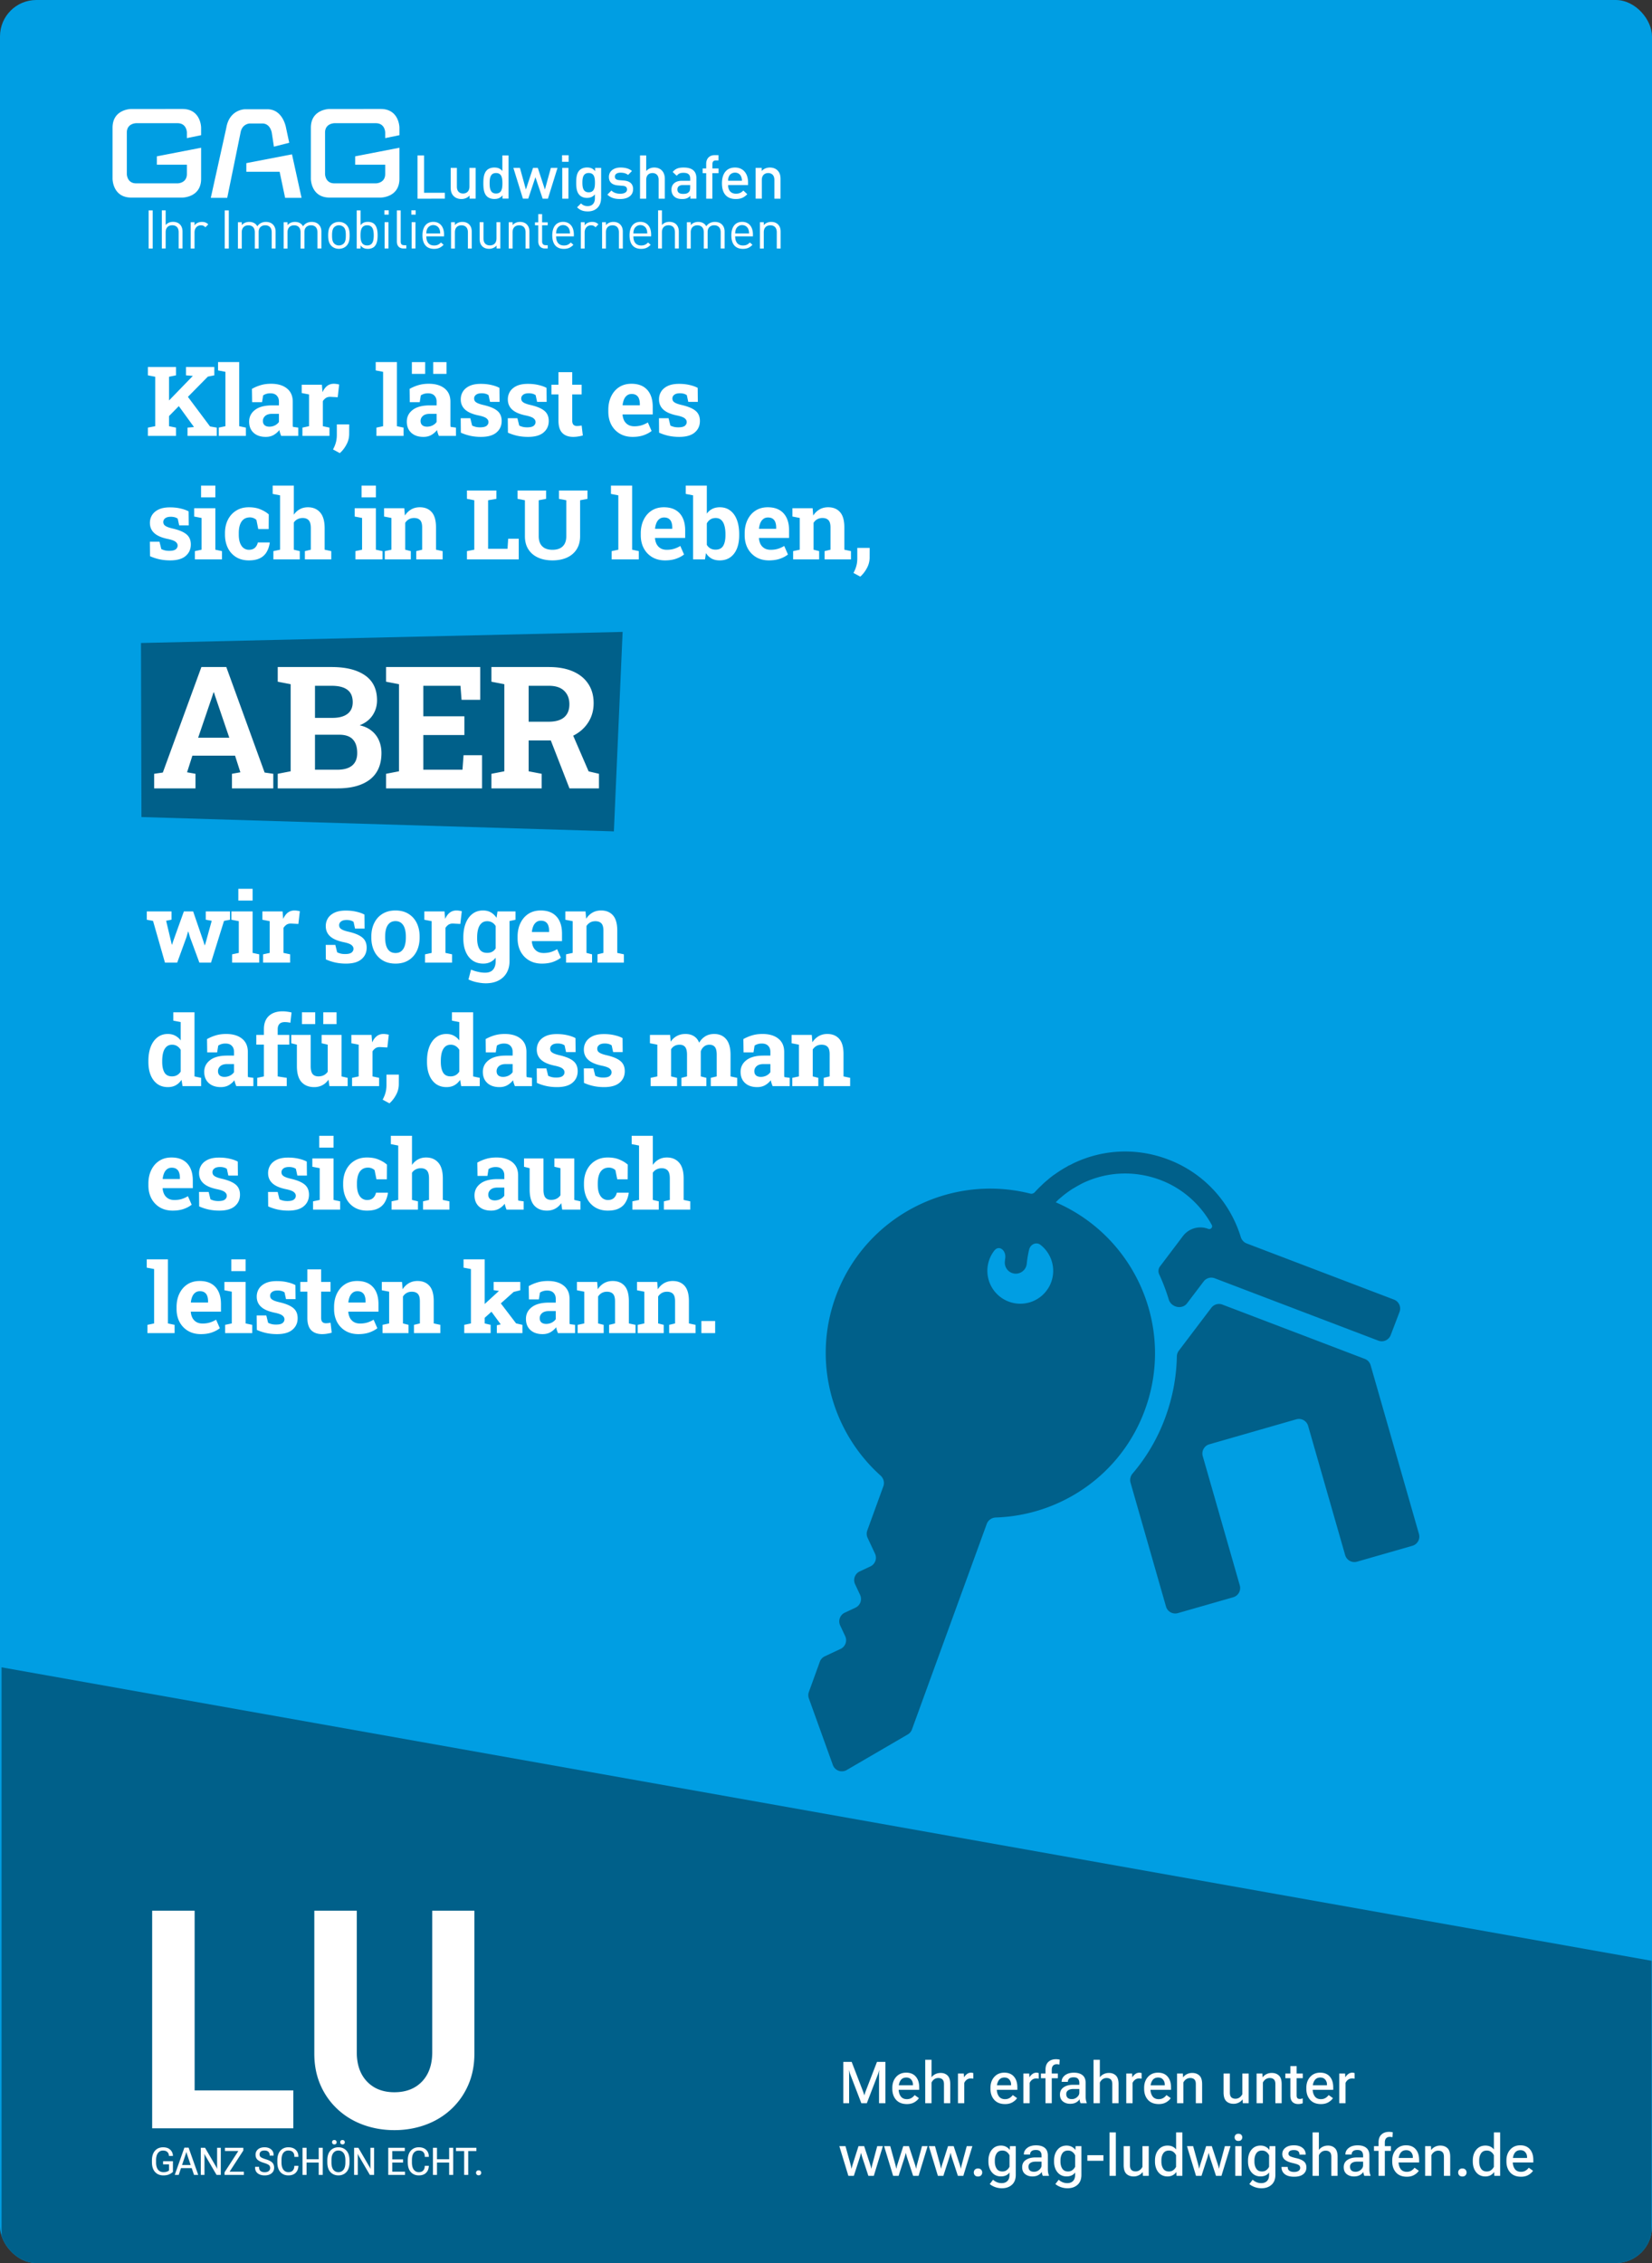 <svg xmlns="http://www.w3.org/2000/svg" width="455" height="623" fill="none" viewBox="0 0 455 623"><rect x="0" y="0" width="455" height="623" fill="#333333" stroke="none"/><g clip-path="url(#a)"><rect width="455" height="623" fill="#009EE3" rx="10"/><path fill="#00608A" fill-rule="evenodd" d="M454.891 539.789.427 459v253.026h454.464z" clip-rule="evenodd"/><path fill="#fff" d="M43.203 43.036v2.301h8.272v2.55c0 2.588-2.575 2.588-2.575 2.588H37.506c-2.575 0-2.575-2.587-2.575-2.587V36.506c0-2.588 2.575-2.588 2.575-2.588H48.9c2.575 0 2.575 2.588 2.575 2.588v1.517l3.918-.808v-2.053s0-5.162-5.162-5.162H36.162S31 30 31 35.162v14.069s0 5.162 5.162 5.162h14.069s5.162 0 5.162-5.162v-8.558m12.452 4.242v2.363h9.168l1.517 7.19h4.528L80.42 42.49l-12.589 2.426zm11.817-5.61-.87-4.068s-.797-5.162-5.163-5.162h-6.145s-4.316 0-5.162 5.162l-4.267 19.231h4.528l3.657-17.887c.41-2.563 2.575-2.588 2.575-2.588h3.458c2.227.025 2.588 2.588 2.588 2.588l.584 3.794 4.205-1.07zm18.161 3.731v2.301h8.272v2.55c0 2.588-2.587 2.588-2.587 2.588H92.113c-2.587 0-2.587-2.587-2.587-2.587V36.506c0-2.588 2.587-2.588 2.587-2.588h11.395c2.587 0 2.587 2.588 2.587 2.588v1.517l3.918-.808v-2.053s0-5.162-5.162-5.162H90.782s-5.162 0-5.162 5.162v14.069s0 5.162 5.162 5.162h14.069s5.162 0 5.162-5.162v-8.558m104.962 14.019V49.28c0-.958-.199-1.754-.845-2.389-.498-.485-1.219-.77-2.09-.77s-1.667.323-2.252.957v-.858h-1.667v8.47h1.705v-5.16c0-1.306.808-1.89 1.754-1.89.945 0 1.704.572 1.704 1.89v5.163h1.704zm-10.635-4.938h-3.806c.012-.523.049-.772.224-1.157.261-.635.883-1.07 1.691-1.07.809 0 1.406.435 1.667 1.07.162.385.212.634.236 1.157m1.68 1.194V50.2c0-2.4-1.319-4.08-3.595-4.08s-3.595 1.592-3.595 4.329c0 3.222 1.692 4.341 3.806 4.341 1.481 0 2.301-.447 3.172-1.318l-1.082-1.02c-.597.597-1.107.87-2.052.87-1.381 0-2.152-.92-2.152-2.375zm-8.123-3.272V46.37h-1.692v-1.219c0-.622.299-.983.933-.983h.746v-1.455h-1.069c-1.592 0-2.326 1.132-2.326 2.35v1.307h-.971v1.306h.971v7.016h1.704v-7.016zm-7.824 3.956c0 .597-.112 1.007-.373 1.256-.448.436-.933.485-1.58.485-1.07 0-1.555-.435-1.555-1.206 0-.772.522-1.22 1.517-1.22h1.991zm1.716 3.06v-5.66c0-1.916-1.169-2.91-3.495-2.91-1.406 0-2.239.285-3.035 1.218l1.119 1.058c.473-.598.921-.821 1.854-.821 1.318 0 1.853.522 1.853 1.592v.597h-2.239c-1.94 0-2.923 1.02-2.923 2.438 0 .721.236 1.368.672 1.816.522.522 1.219.771 2.276.771s1.642-.248 2.251-.87v.77zm-8.695 0V49.23c0-1.841-1.057-3.11-2.935-3.11-.834 0-1.605.324-2.19.958V42.8h-1.704v11.892h1.704v-5.2c0-1.269.772-1.853 1.717-1.853s1.704.572 1.704 1.853v5.2zm-8.732-2.6c0-1.505-.933-2.251-2.525-2.388l-1.331-.112c-.908-.087-1.169-.473-1.169-.97 0-.635.522-1.083 1.542-1.083.796 0 1.555.162 2.09.622l1.07-1.082c-.784-.684-1.879-.958-3.147-.958-1.767 0-3.197.933-3.197 2.588 0 1.48.92 2.201 2.5 2.338l1.356.112c.821.062 1.132.435 1.132 1.008 0 .808-.821 1.169-1.854 1.169-.833 0-1.754-.187-2.438-.883l-1.119 1.12c1.007.982 2.177 1.218 3.557 1.218 2.015 0 3.521-.92 3.521-2.686m-10.499-1.817c0 1.331-.187 2.65-1.717 2.65s-1.741-1.319-1.741-2.65.199-2.662 1.741-2.662 1.717 1.319 1.717 2.662m1.704 4.354v-8.421h-1.654v.895c-.635-.77-1.319-1.007-2.227-1.007-.846 0-1.567.273-2.04.734-.821.82-.945 2.002-.945 3.445s.137 2.625.945 3.446c.473.473 1.169.746 2.015.746s1.568-.236 2.19-.97v1.082c0 1.132-.548 2.152-1.991 2.152-.833 0-1.306-.248-1.841-.746l-1.082 1.082c.883.821 1.704 1.12 2.985 1.12 2.252 0 3.62-1.506 3.62-3.57m-8.981-8.41h-1.704v8.472h1.704zm.05-3.482h-1.804v1.803h1.804zm-3.073 3.483h-1.816l-1.642 5.958-1.953-5.958h-1.318l-1.966 5.958-1.641-5.958h-1.804l2.625 8.47h1.467l1.978-5.908 1.99 5.909h1.456l2.637-8.471zm-15.163 4.229c0 1.505-.224 2.824-1.754 2.824s-1.766-1.319-1.766-2.824.236-2.811 1.766-2.811 1.754 1.306 1.754 2.811m1.692 4.242V42.8h-1.704v4.279c-.622-.734-1.319-.958-2.227-.958-.846 0-1.592.286-2.052.747-.846.858-.958 2.288-.958 3.57 0 1.28.099 2.736.958 3.594.472.473 1.219.747 2.077.747.92 0 1.605-.237 2.239-1.008v.896h1.667zm-9.068 0V46.22h-1.704v5.162c0 1.306-.809 1.89-1.754 1.89-.946 0-1.705-.572-1.705-1.89V46.22h-1.704v5.41c0 .959.199 1.755.859 2.39.497.484 1.219.77 2.089.77.871 0 1.667-.323 2.252-.957v.845h1.667zm-8.471 0v-1.617h-5.735V42.8h-1.803v11.892zM215 68.412v-4.64c0-.846-.236-1.517-.746-2.015-.448-.435-1.082-.671-1.854-.671-.771 0-1.517.298-2.04.883v-.796h-1.057v7.252h1.057v-4.466c0-1.269.709-1.928 1.804-1.928s1.779.647 1.779 1.928v4.466H215zm-8.682-4.142h-3.832c.025-.585.063-.809.224-1.207a1.82 1.82 0 0 1 1.692-1.094c.759 0 1.418.423 1.692 1.094.161.398.186.622.224 1.207m1.057.796v-.485c0-2.152-1.107-3.508-2.973-3.508s-2.973 1.368-2.973 3.72c0 2.562 1.256 3.719 3.172 3.719 1.244 0 1.916-.386 2.65-1.12l-.722-.634c-.572.572-1.057.82-1.903.82-1.381 0-2.14-.92-2.14-2.512zm-7.799 3.346v-4.64q0-1.269-.784-2.015c-.448-.423-1.095-.671-1.878-.671-1.02 0-1.829.41-2.389 1.206-.448-.796-1.219-1.206-2.226-1.206-.809 0-1.53.298-2.053.883v-.796h-1.057v7.252h1.057v-4.466c0-1.269.722-1.928 1.816-1.928s1.779.647 1.779 1.928v4.466h1.057v-4.59c0-1.145.747-1.816 1.817-1.816s1.778.646 1.778 1.928v4.465zm-12.614 0V63.76c0-1.642-.97-2.687-2.612-2.687-.809 0-1.505.274-2.04.883v-4.042h-1.057v10.498h1.057v-4.478c0-1.256.721-1.915 1.816-1.915s1.766.646 1.766 1.915v4.478zm-8.682-4.142h-3.832c.025-.585.063-.809.224-1.207a1.82 1.82 0 0 1 1.692-1.094c.759 0 1.418.423 1.692 1.094.162.398.186.622.224 1.207m1.057.796v-.485c0-2.152-1.107-3.508-2.973-3.508s-2.973 1.368-2.973 3.72c0 2.562 1.256 3.719 3.172 3.719 1.232 0 1.916-.386 2.65-1.12l-.722-.634c-.572.572-1.057.82-1.903.82-1.381 0-2.14-.92-2.14-2.512zm-7.799 3.346v-4.64c0-.846-.237-1.517-.759-2.015-.435-.435-1.07-.671-1.854-.671-.783 0-1.517.298-2.04.883v-.796h-1.057v7.252h1.057v-4.466c0-1.269.709-1.928 1.804-1.928s1.779.647 1.779 1.928v4.466h1.057zm-6.73-6.655c-.51-.51-1.045-.671-1.741-.671-.846 0-1.642.373-2.04.97v-.883h-1.058v7.252h1.058V63.97c0-1.107.684-1.94 1.741-1.94.56 0 .858.137 1.256.535l.784-.796zm-7.812 2.513h-3.831c.025-.585.062-.809.224-1.207a1.82 1.82 0 0 1 1.692-1.094c.758 0 1.418.423 1.691 1.094.162.398.187.622.224 1.207m1.058.796v-.485c0-2.152-1.107-3.508-2.973-3.508s-2.973 1.368-2.973 3.72c0 2.562 1.256 3.719 3.172 3.719 1.244 0 1.915-.386 2.649-1.12l-.721-.634c-.572.572-1.058.82-1.903.82-1.381 0-2.14-.92-2.14-2.512zm-7.203 3.346v-.908h-.559c-.672 0-.983-.398-.983-1.057v-4.428h1.542v-.81h-1.542v-2.263h-1.057v2.264h-.908v.809h.908v4.453c0 1.07.622 1.94 1.853 1.94zm-5.037 0v-4.64c0-.846-.237-1.517-.747-2.015-.448-.435-1.07-.671-1.853-.671-.784 0-1.518.298-2.04.883v-.796h-1.058v7.252h1.058v-4.466c0-1.269.709-1.928 1.803-1.928 1.095 0 1.779.647 1.779 1.928v4.466h1.058zm-8.011 0V61.16h-1.058v4.466c0 1.269-.721 1.928-1.816 1.928-1.094 0-1.766-.647-1.766-1.928V61.16h-1.057v4.628c0 .845.223 1.53.733 2.027.448.448 1.095.684 1.879.684a2.73 2.73 0 0 0 2.052-.895v.808h1.045zm-7.874 0v-4.64c0-.846-.237-1.517-.747-2.015-.447-.435-1.069-.671-1.853-.671s-1.518.298-2.04.883v-.796h-1.057v7.252h1.057v-4.466c0-1.269.709-1.928 1.804-1.928 1.094 0 1.778.647 1.778 1.928v4.466h1.058zm-8.683-4.142h-3.831c.025-.585.062-.809.224-1.207a1.82 1.82 0 0 1 1.692-1.094c.758 0 1.418.423 1.691 1.094.162.398.187.622.224 1.207m1.058.796v-.485c0-2.152-1.108-3.508-2.973-3.508-1.866 0-2.973 1.368-2.973 3.72 0 2.562 1.256 3.719 3.172 3.719 1.231 0 1.915-.386 2.649-1.12l-.721-.634c-.573.572-1.058.82-1.904.82-1.38 0-2.139-.92-2.139-2.512zm-7.874-3.906h-1.058v7.252h1.058zm.062-3.259h-1.194v1.194h1.194zm-2.588 10.511v-.908h-.572c-.734 0-.97-.348-.97-1.057v-8.521h-1.057v8.558c0 1.107.572 1.928 1.841 1.928h.771zm-4.913-7.252h-1.057v7.252h1.057zm.075-3.259h-1.195v1.194h1.195zm-4.13 6.891c0 1.418-.237 2.774-1.816 2.774s-1.829-1.356-1.829-2.774.249-2.773 1.829-2.773c1.579 0 1.816 1.355 1.816 2.773m1.069 0c0-1.132-.149-2.338-.883-3.084-.385-.386-1.032-.635-1.766-.635-.796 0-1.455.174-2.052.933v-4.08h-1.058v10.499h1.058v-.871c.584.771 1.256.958 2.052.958.734 0 1.381-.25 1.766-.635.734-.734.883-1.94.883-3.085m-8.757 0c0 .809-.05 1.717-.572 2.24a1.87 1.87 0 0 1-1.33.534c-.523 0-.971-.186-1.307-.535-.535-.534-.585-1.43-.585-2.239s.063-1.704.585-2.239a1.83 1.83 0 0 1 1.306-.534c.51 0 .983.186 1.331.534.535.535.572 1.43.572 2.24m1.058 0c0-1.12-.15-2.14-.883-2.886-.498-.497-1.195-.82-2.078-.82s-1.58.323-2.077.82c-.734.747-.883 1.767-.883 2.886s.149 2.14.883 2.886c.497.498 1.194.821 2.077.821s1.58-.323 2.078-.82c.733-.747.883-1.767.883-2.887m-7.787 3.62v-4.64q0-1.269-.784-2.015c-.435-.423-1.095-.671-1.878-.671-1.02 0-1.829.41-2.388 1.206-.448-.796-1.22-1.206-2.227-1.206-.809 0-1.53.298-2.053.883v-.796h-1.057v7.252h1.057V63.96c0-1.269.722-1.928 1.817-1.928s1.778.647 1.778 1.928v4.466h1.058v-4.59c0-1.145.746-1.816 1.816-1.816s1.778.646 1.778 1.928v4.465zm-12.614 0v-4.64q0-1.269-.783-2.015c-.448-.423-1.095-.671-1.866-.671-1.02 0-1.829.41-2.388 1.206-.436-.796-1.22-1.206-2.227-1.206-.809 0-1.53.298-2.053.883v-.796h-1.057v7.252h1.057V63.96c0-1.269.722-1.928 1.817-1.928s1.778.647 1.778 1.928v4.466h1.058v-4.59c0-1.145.746-1.816 1.816-1.816s1.779.646 1.779 1.928v4.465zM63.02 57.926H61.9v10.499h1.12zm-5.673 3.831c-.522-.51-1.045-.671-1.741-.671-.846 0-1.642.373-2.028.97v-.883H52.52v7.252h1.057V63.97c0-1.107.672-1.94 1.742-1.94.56 0 .858.137 1.256.535l.784-.796zm-7.078 6.655V63.76c0-1.642-.97-2.687-2.612-2.687-.808 0-1.505.274-2.027.883v-4.042h-1.06v10.498h1.058v-4.478c0-1.256.721-1.915 1.816-1.915 1.094 0 1.766.646 1.766 1.915v4.478zm-8.21-10.486H40.94v10.499h1.12zm3.698 57.424-1.967-2.253 9.287-9.574.026-.039-1.875-.156v-2.293h7.802v2.293l-1.785.351zM40.73 120v-2.279l2.02-.391v-13.612l-2.02-.39v-2.293h7.75v2.293l-1.927.39v13.612l1.927.391V120zm10.916 0v-2.279l1.771-.157h.013l-4.82-6.643 2.514-2.513 6.722 8.987 1.862.326V120zm8.604 0v-2.279l1.837-.391v-14.966l-2.032-.391v-2.292h5.835v17.649l1.837.391V120zm12.942.274q-2.097 0-3.334-1.121-1.238-1.133-1.238-3.074 0-1.992 1.615-3.23 1.615-1.25 4.729-1.25h1.862v-1.042q0-1.017-.599-1.641-.585-.639-1.771-.639-.613 0-1.108.157a3 3 0 0 0-.872.416l-.3 1.863H69.44l-.052-3.66a11.8 11.8 0 0 1 2.396-1.016q1.29-.391 2.88-.391 2.76 0 4.362 1.29 1.603 1.276 1.603 3.66v6.382q.012.275.052.534l1.472.209V120h-4.716a19 19 0 0 1-.286-.782 5 5 0 0 1-.209-.833 5.4 5.4 0 0 1-1.602 1.381q-.912.507-2.149.508m1.016-2.814q.795 0 1.511-.352.717-.365 1.107-.95v-2.228H74.95q-1.251 0-1.902.573-.638.574-.638 1.381 0 .755.469 1.172.481.404 1.328.404m9.087 2.54v-2.279l1.823-.391v-8.74l-2.019-.391v-2.292h5.562l.143 1.745.026.313q.522-1.146 1.29-1.733.768-.585 1.837-.586.338 0 .742.065.404.052.716.144l-.403 3.503-1.89-.104q-.806-.04-1.315.274-.495.313-.885.898v6.904l1.823.391V120zm10.298 4.741-1.876-1.016q.509-.912.782-1.888.273-.965.273-2.163v-2.839h3.413l-.013 2.657a6 6 0 0 1-.756 2.905q-.743 1.393-1.823 2.344M103.676 120v-2.279l1.837-.391v-14.966l-2.032-.391v-2.292h5.835v17.649l1.837.391V120zm12.942.274q-2.097 0-3.334-1.121-1.238-1.133-1.238-3.074 0-1.992 1.615-3.23 1.615-1.25 4.729-1.25h1.862v-1.042q0-1.017-.599-1.641-.586-.639-1.771-.639-.613 0-1.108.157a3 3 0 0 0-.872.416l-.3 1.863h-2.735l-.052-3.66a11.8 11.8 0 0 1 2.396-1.016q1.29-.391 2.879-.391 2.761 0 4.363 1.29 1.603 1.276 1.603 3.66v6.382q.013.275.052.534l1.472.209V120h-4.716a19 19 0 0 1-.286-.782 5 5 0 0 1-.209-.833 5.4 5.4 0 0 1-1.602 1.381q-.912.507-2.149.508m1.016-2.814q.794 0 1.511-.352.717-.365 1.107-.95v-2.228h-1.875q-1.251 0-1.902.573-.638.574-.638 1.381 0 .755.469 1.172.482.404 1.328.404m1.68-14.536v-3.243h3.66v3.243zm-5.874 0v-3.243h3.66v3.243zm19.038 17.35q-1.576 0-2.944-.3a13.5 13.5 0 0 1-2.605-.86l-.039-3.985h2.644l.508 2.032q.443.22.964.351.534.13 1.211.13 1.276 0 1.798-.416.52-.418.521-1.042 0-.587-.56-1.029-.548-.456-2.202-.795-2.5-.521-3.686-1.615t-1.185-2.8q0-1.173.586-2.137.6-.963 1.811-1.55 1.224-.586 3.126-.586 1.588 0 2.904.313 1.33.3 2.228.794l.039 3.856h-2.631l-.404-1.85a2.5 2.5 0 0 0-.834-.39 4 4 0 0 0-1.068-.131q-1.002 0-1.537.404t-.534 1.042q0 .365.183.677.195.313.755.587t1.628.521q2.619.599 3.817 1.602 1.198.99 1.198 2.787 0 1.967-1.433 3.178-1.42 1.212-4.259 1.212m12.968 0q-1.576 0-2.944-.3a13.5 13.5 0 0 1-2.605-.86l-.039-3.985h2.644l.508 2.032q.443.22.964.351.534.13 1.211.13 1.277 0 1.798-.416.52-.418.521-1.042 0-.587-.56-1.029-.548-.456-2.201-.795-2.501-.521-3.687-1.615t-1.185-2.8q0-1.173.586-2.137.6-.963 1.811-1.55 1.224-.586 3.126-.586 1.589 0 2.904.313 1.33.3 2.228.794l.039 3.856h-2.631l-.404-1.85a2.5 2.5 0 0 0-.834-.39 4 4 0 0 0-1.068-.131q-1.003 0-1.537.404t-.534 1.042q0 .365.183.677.195.313.755.587t1.628.521q2.619.599 3.817 1.602 1.198.99 1.198 2.787 0 1.967-1.433 3.178-1.42 1.212-4.259 1.212m12.46 0q-1.967 0-3.035-1.082-1.055-1.08-1.055-3.425v-7.19h-1.941v-2.67h1.941v-3.452h3.79v3.452h2.592v2.67h-2.592v7.177q0 .82.339 1.172.352.352.951.352.312 0 .677-.039.365-.052.625-.105l.326 2.749a10 10 0 0 1-1.276.273 8 8 0 0 1-1.342.118m16.337 0q-2.02 0-3.53-.886a6.2 6.2 0 0 1-2.345-2.462q-.82-1.563-.82-3.569v-.521q0-2.097.781-3.712.782-1.627 2.201-2.553 1.434-.925 3.374-.925 1.915 0 3.217.756 1.303.755 1.98 2.175t.677 3.439v2.071h-8.284l-.026.078q.078.924.456 1.654.391.716 1.094 1.133.703.404 1.707.404a7 7 0 0 0 1.94-.261 7.7 7.7 0 0 0 1.772-.794l1.029 2.344q-.873.704-2.202 1.173-1.315.456-3.021.456m-2.723-8.701h4.702v-.339q0-.86-.234-1.472a1.87 1.87 0 0 0-.729-.964q-.495-.338-1.29-.338-.756 0-1.276.403-.522.391-.821 1.082-.286.69-.391 1.563zm15.56 8.701q-1.576 0-2.943-.3-1.355-.3-2.605-.86l-.039-3.985h2.644l.508 2.032q.442.22.964.351.533.13 1.211.13 1.276 0 1.797-.416.522-.418.521-1.042 0-.587-.56-1.029-.546-.456-2.201-.795-2.5-.521-3.686-1.615t-1.185-2.8q0-1.173.586-2.137.599-.963 1.81-1.55 1.226-.586 3.126-.586 1.59 0 2.905.313 1.329.3 2.227.794l.039 3.856h-2.631l-.404-1.85a2.5 2.5 0 0 0-.833-.39 4 4 0 0 0-1.068-.131q-1.003 0-1.537.404t-.534 1.042q0 .365.182.677.195.313.756.587t1.628.521q2.617.599 3.816 1.602 1.198.99 1.198 2.787 0 1.967-1.432 3.178-1.42 1.212-4.26 1.212m-140.216 34q-1.576 0-2.943-.3-1.356-.3-2.605-.86l-.04-3.985h2.645l.508 2.032q.442.22.963.351.534.13 1.212.13 1.276 0 1.797-.416.521-.417.521-1.042 0-.587-.56-1.029-.546-.456-2.201-.795-2.5-.521-3.686-1.615t-1.186-2.8q0-1.173.587-2.137.6-.963 1.81-1.55 1.224-.586 3.126-.586 1.59 0 2.905.313 1.329.3 2.227.794l.04 3.856h-2.632l-.404-1.85a2.5 2.5 0 0 0-.833-.39 4 4 0 0 0-1.068-.131q-1.003 0-1.537.404t-.534 1.042q0 .365.182.677.195.313.755.587.561.273 1.629.521 2.617.599 3.816 1.602 1.198.99 1.198 2.787 0 1.967-1.432 3.178-1.42 1.212-4.26 1.212m6.807-.274v-2.279l1.837-.391v-8.74l-2.032-.391v-2.292h5.835v11.423l1.824.391V154zm1.707-17.076v-3.243h3.933v3.243zm13.163 17.35q-2.032 0-3.517-.912a6.06 6.06 0 0 1-2.266-2.514q-.794-1.616-.794-3.686v-.391q0-2.084.807-3.686t2.28-2.514q1.471-.925 3.464-.925 1.902 0 3.27.599 1.38.587 2.24 1.368l-.026 4.038h-2.866l-.508-2.514a2.4 2.4 0 0 0-.794-.508 2.6 2.6 0 0 0-.977-.195q-1.042 0-1.733.521-.677.52-1.015 1.484-.34.964-.34 2.332v.391q0 1.446.379 2.383.377.925 1.002 1.368.64.443 1.42.443 1.003 0 1.602-.521.613-.534.847-1.498h3.243l.04.078q-.222 1.499-.886 2.592a4.3 4.3 0 0 1-1.85 1.68q-1.185.587-3.022.587m6.755-.274v-2.279l1.837-.391v-14.966l-2.032-.391v-2.292h5.822v8.023a4.7 4.7 0 0 1 1.641-1.511q.99-.547 2.24-.547 2.124 0 3.361 1.42 1.25 1.407 1.25 4.363v5.901l1.824.391V154h-7.268v-2.279l1.641-.391v-5.927q0-1.523-.573-2.162-.573-.638-1.68-.638-.768 0-1.407.326-.626.312-1.029.924v7.477l1.641.391V154zm22.589 0v-2.279l1.837-.391v-8.74l-2.032-.391v-2.292h5.835v11.423l1.823.391V154zm1.706-17.076v-3.243h3.934v3.243zM105.982 154v-2.279l1.823-.391v-8.74l-2.019-.391v-2.292h5.562l.169 2.019q.704-1.081 1.733-1.681 1.042-.599 2.37-.599 2.097 0 3.283 1.342 1.185 1.341 1.185 4.207v6.135l1.823.391V154h-7.268v-2.279l1.629-.391v-6.122q0-1.42-.561-2.006-.56-.599-1.667-.599-.82 0-1.433.352a2.84 2.84 0 0 0-1.003.977v7.398l1.537.391V154zm22.627 0v-2.279l2.019-.391v-13.612l-2.019-.39v-2.293h8.115v2.293l-2.292.39v13.364h5.353l.182-2.774h2.905V154zm23.545.274q-2.254 0-3.973-.782-1.706-.781-2.657-2.266t-.951-3.608v-9.9l-2.019-.39v-2.293h7.855v2.293l-2.032.39v9.9q0 1.25.455 2.084.457.833 1.303 1.25.846.404 2.019.404 1.198 0 2.045-.404a2.9 2.9 0 0 0 1.315-1.25q.456-.834.456-2.084v-9.9l-2.019-.39v-2.293h7.855v2.293l-2.032.39v9.9q0 2.123-.964 3.621-.951 1.485-2.67 2.266-1.707.769-3.986.769m16.31-.274v-2.279l1.837-.391v-14.966l-2.032-.391v-2.292h5.835v17.649l1.837.391V154zm14.714.274q-2.02 0-3.53-.886a6.2 6.2 0 0 1-2.344-2.462q-.821-1.563-.821-3.569v-.521q0-2.097.781-3.712.781-1.628 2.202-2.553 1.432-.925 3.373-.925 1.915 0 3.217.756 1.304.755 1.98 2.175.678 1.42.678 3.439v2.071h-8.284l-.026.078q.078.925.455 1.654.391.716 1.095 1.133.702.404 1.706.404 1.041 0 1.941-.261a7.7 7.7 0 0 0 1.771-.794l1.029 2.344q-.873.704-2.201 1.173-1.316.456-3.022.456m-2.722-8.701h4.702v-.339q0-.86-.235-1.472a1.86 1.86 0 0 0-.729-.964q-.495-.338-1.29-.338-.755 0-1.276.403-.52.391-.821 1.082-.287.69-.39 1.563zm17.761 8.701q-1.302 0-2.227-.508-.926-.522-1.55-1.498l-.274 1.732h-3.282v-17.636l-2.019-.391v-2.292h5.809v7.724a4.2 4.2 0 0 1 1.498-1.303q.899-.456 2.084-.456 1.706 0 2.892.925 1.198.912 1.823 2.579t.625 3.921v.273q0 2.097-.625 3.66-.625 1.55-1.823 2.41t-2.931.86m-1.146-2.957q1.458 0 2.097-1.029.638-1.042.638-2.944v-.273q0-1.381-.286-2.371-.274-1.003-.873-1.55-.586-.547-1.537-.547-.86 0-1.472.404a2.8 2.8 0 0 0-.964 1.094v5.887q.392.651.99.99.612.339 1.407.339m14.726 2.957q-2.018 0-3.53-.886a6.2 6.2 0 0 1-2.344-2.462q-.82-1.563-.821-3.569v-.521q0-2.097.782-3.712.782-1.628 2.201-2.553 1.433-.925 3.374-.925 1.914 0 3.217.756 1.302.755 1.98 2.175t.677 3.439v2.071h-8.284l-.026.078q.078.925.456 1.654.39.716 1.094 1.133.704.404 1.706.404 1.043 0 1.941-.261a7.7 7.7 0 0 0 1.771-.794l1.029 2.344q-.872.704-2.201 1.173-1.315.456-3.022.456m-2.722-8.701h4.702v-.339q0-.86-.234-1.472a1.87 1.87 0 0 0-.73-.964q-.495-.338-1.289-.338-.755 0-1.277.403-.521.391-.82 1.082-.287.69-.391 1.563zm9.373 8.427v-2.279l1.824-.391v-8.74l-2.019-.391v-2.292h5.561l.17 2.019q.703-1.081 1.732-1.681 1.042-.599 2.371-.599 2.097 0 3.282 1.342 1.185 1.341 1.185 4.207v6.135l1.824.391V154h-7.268v-2.279l1.628-.391v-6.122q0-1.42-.56-2.006-.56-.599-1.667-.599-.82 0-1.433.352-.6.338-1.003.977v7.398l1.537.391V154zm18.491 4.741-1.876-1.016a8.7 8.7 0 0 0 .782-1.888q.273-.964.273-2.163v-2.839h3.413l-.013 2.657a6 6 0 0 1-.756 2.905q-.742 1.393-1.823 2.344M45.432 265l-3.283-11.488-1.72-.313v-2.292h6.813v2.279l-1.485.287 1.303 5.483.26 1.081h.078l.352-1.081 2.892-8.049h2.553l2.8 8.153.365 1.147h.078l.338-1.147 1.537-5.574-1.64-.3v-2.279h6.668v2.292l-1.641.313L58.118 265h-3.204l-2.58-6.982-.455-1.55h-.078l-.456 1.564-2.54 6.968zm18.503 0v-2.279l1.837-.391v-8.74l-2.032-.391v-2.292h5.835v11.423l1.824.391V265zm1.707-17.076v-3.243h3.933v3.243zM72.462 265v-2.279l1.823-.391v-8.74l-2.019-.391v-2.292h5.562l.144 1.745.026.313q.52-1.146 1.289-1.733.768-.585 1.837-.586.338 0 .742.065.404.053.716.144l-.403 3.503-1.889-.104q-.807-.04-1.316.274-.495.312-.885.898v6.904l1.823.391V265zm22.836.274q-1.575 0-2.944-.3a13.5 13.5 0 0 1-2.605-.86l-.039-3.985h2.644l.508 2.032q.444.22.964.351.534.13 1.212.13 1.276 0 1.797-.416.52-.418.52-1.042 0-.587-.56-1.029-.546-.456-2.2-.795-2.502-.521-3.686-1.615t-1.186-2.8q0-1.173.586-2.137.6-.963 1.81-1.55 1.226-.586 3.127-.586 1.59 0 2.904.313 1.33.3 2.228.794l.039 3.856h-2.631l-.404-1.85a2.5 2.5 0 0 0-.834-.39 4 4 0 0 0-1.068-.131q-1.002 0-1.537.404t-.534 1.042q0 .365.183.677.195.313.755.587t1.628.521q2.619.599 3.817 1.602 1.198.99 1.198 2.787 0 1.967-1.433 3.178-1.42 1.212-4.259 1.212m13.645 0q-2.083 0-3.582-.912a6 6 0 0 1-2.292-2.527q-.795-1.629-.795-3.738v-.274q0-2.097.795-3.712.794-1.629 2.279-2.54 1.499-.925 3.569-.925 2.097 0 3.582.925 1.485.912 2.28 2.527t.794 3.725v.274q0 2.109-.794 3.738-.795 1.615-2.28 2.527t-3.556.912m0-2.918q.99 0 1.615-.534.626-.534.925-1.485.3-.964.3-2.24v-.274q0-1.25-.3-2.201-.299-.964-.938-1.498-.624-.547-1.628-.547-.976 0-1.615.547-.638.534-.938 1.498-.286.95-.286 2.201v.274q0 1.276.286 2.24.3.964.938 1.498.639.52 1.641.521m8.123 2.644v-2.279l1.824-.391v-8.74l-2.019-.391v-2.292h5.561l.144 1.745.026.313q.52-1.146 1.289-1.733.77-.585 1.837-.586.339 0 .742.065.403.053.717.144l-.404 3.503-1.889-.104q-.808-.04-1.315.274-.496.312-.886.898v6.904l1.823.391V265zm16.706 5.692q-1.068 0-2.396-.274-1.328-.273-2.345-.781l.704-2.709q.911.39 1.927.612a8.7 8.7 0 0 0 1.915.234q1.524 0 2.227-.846.717-.847.717-2.358v-.925a4.26 4.26 0 0 1-1.472 1.212q-.847.417-1.941.417-1.72 0-2.957-.86-1.237-.873-1.888-2.436t-.652-3.634v-.273q0-2.227.652-3.895.651-1.666 1.862-2.592 1.212-.938 2.905-.938 1.263 0 2.175.534.912.522 1.55 1.498l.274-1.771h3.308v13.676q0 1.863-.794 3.23-.782 1.368-2.254 2.124-1.471.755-3.517.755m.404-8.375q.808 0 1.394-.313.587-.325.951-.938v-6.121a2.64 2.64 0 0 0-.964-.99q-.587-.352-1.368-.352-.977 0-1.589.573-.612.56-.899 1.563-.286.99-.286 2.332v.273q0 1.85.638 2.918.638 1.055 2.123 1.055m5.679-8.662-1.654-2.748h3.79v2.292zm9.399 11.619q-2.018 0-3.53-.886a6.2 6.2 0 0 1-2.344-2.462q-.82-1.563-.821-3.569v-.521q0-2.097.782-3.712.782-1.628 2.201-2.553 1.433-.925 3.374-.925 1.914 0 3.217.756 1.302.755 1.98 2.175t.677 3.439v2.071h-8.284l-.026.078q.078.925.456 1.654.39.716 1.094 1.133.704.404 1.706.404 1.043 0 1.941-.261a7.7 7.7 0 0 0 1.771-.794l1.029 2.344q-.872.703-2.201 1.173-1.315.456-3.022.456m-2.722-8.701h4.702v-.339q0-.86-.234-1.472a1.87 1.87 0 0 0-.73-.964q-.495-.338-1.289-.338-.755 0-1.277.403-.521.391-.82 1.082-.287.69-.391 1.563zm9.373 8.427v-2.279l1.824-.391v-8.74l-2.019-.391v-2.292h5.562l.169 2.019q.703-1.081 1.732-1.681 1.042-.599 2.371-.599 2.097 0 3.282 1.342 1.185 1.341 1.185 4.207v6.135l1.824.391V265h-7.268v-2.279l1.628-.391v-6.122q0-1.42-.56-2.006-.56-.599-1.667-.599-.82 0-1.433.352a2.8 2.8 0 0 0-1.003.977v7.398l1.537.391V265zM46.239 299.274q-1.68 0-2.892-.86-1.197-.873-1.836-2.423-.639-1.563-.638-3.647v-.273q0-2.227.638-3.895.65-1.667 1.85-2.592 1.198-.938 2.865-.938 1.16 0 2.032.469a4.5 4.5 0 0 1 1.51 1.303v-5.054l-2.031-.391v-2.292h5.835v17.649l1.824.391V299h-5.12l-.286-1.719q-.664.977-1.589 1.485-.911.507-2.162.508m1.133-2.957q.795 0 1.394-.339.6-.339 1.003-.977v-5.978a2.86 2.86 0 0 0-.99-1.042q-.6-.378-1.38-.378-.952 0-1.564.573-.6.56-.885 1.563-.274 1.003-.274 2.332v.273q0 1.85.625 2.918.625 1.055 2.071 1.055m13.45 2.957q-2.097 0-3.334-1.121-1.238-1.133-1.238-3.074 0-1.992 1.616-3.23 1.614-1.25 4.728-1.25h1.862v-1.042q0-1.017-.599-1.641-.585-.639-1.771-.639-.612 0-1.107.157a3 3 0 0 0-.873.416l-.3 1.863h-2.735l-.052-3.66a11.8 11.8 0 0 1 2.397-1.016q1.29-.391 2.878-.391 2.762 0 4.364 1.29 1.602 1.276 1.602 3.66v6.382q.012.274.052.534l1.472.209V299h-4.716a19 19 0 0 1-.286-.782 5 5 0 0 1-.208-.833 5.4 5.4 0 0 1-1.602 1.381q-.912.507-2.15.508m1.016-2.814q.795 0 1.511-.352.717-.365 1.107-.95v-2.228h-1.875q-1.251 0-1.902.573-.638.574-.638 1.381 0 .755.469 1.172.482.404 1.328.404m9.009 2.54v-2.279l1.836-.391v-8.753h-2.097v-2.67h2.097v-1.563q0-2.371 1.355-3.647 1.368-1.29 3.816-1.29.612 0 1.29.104.677.091 1.159.222l-.326 2.826a4 4 0 0 0-.716-.13 6 6 0 0 0-.82-.052q-.99 0-1.472.508-.483.508-.482 1.459v1.563h3.19v2.67h-3.19v8.753l2.487.391V299zm15.69.274q-2.228 0-3.504-1.407-1.263-1.42-1.263-4.403v-5.874l-1.55-.391v-2.292h5.353v8.583q0 1.512.521 2.176.534.651 1.602.651.847 0 1.498-.326.651-.339 1.068-.951v-7.45l-1.68-.391v-2.292h5.484v11.423l1.693.391V299H90.73l-.26-1.784a4.6 4.6 0 0 1-1.668 1.523q-1.003.535-2.266.535m2.5-17.35v-3.243h3.661v3.243zm-5.874 0v-3.243h3.66v3.243zM96.965 299v-2.279l1.824-.391v-8.74l-2.02-.391v-2.292h5.563l.143 1.745.026.313q.52-1.146 1.289-1.733.77-.585 1.837-.586.339 0 .742.065.404.053.717.144l-.404 3.503-1.889-.104q-.808-.04-1.315.274-.495.313-.886.898v6.904l1.824.391V299zm10.298 4.741-1.876-1.016q.509-.912.782-1.888.274-.964.274-2.163v-2.839h3.412l-.013 2.657a6 6 0 0 1-.755 2.905q-.742 1.393-1.824 2.344m15.711-4.467q-1.68 0-2.891-.86-1.198-.873-1.837-2.423-.638-1.563-.638-3.647v-.273q0-2.227.638-3.895.651-1.667 1.85-2.592 1.199-.938 2.865-.938 1.16 0 2.032.469a4.5 4.5 0 0 1 1.511 1.303v-5.054l-2.032-.391v-2.292h5.836v17.649l1.823.391V299h-5.119l-.286-1.719q-.665.977-1.589 1.485-.912.507-2.163.508m1.134-2.957q.794 0 1.393-.339.6-.339 1.003-.977v-5.978a2.85 2.85 0 0 0-.99-1.042 2.53 2.53 0 0 0-1.38-.378q-.951 0-1.563.573-.6.56-.886 1.563-.273 1.003-.274 2.332v.273q0 1.85.626 2.918.625 1.055 2.071 1.055m13.45 2.957q-2.097 0-3.335-1.121-1.237-1.133-1.237-3.074 0-1.992 1.615-3.23 1.615-1.25 4.728-1.25h1.863v-1.042q0-1.017-.599-1.641-.587-.639-1.772-.639-.612 0-1.107.157a3 3 0 0 0-.873.416l-.299 1.863h-2.736l-.052-3.66a11.8 11.8 0 0 1 2.397-1.016q1.29-.391 2.879-.391 2.76 0 4.363 1.29 1.602 1.276 1.602 3.66v6.382q.013.274.052.534l1.472.209V299h-4.715a19 19 0 0 1-.287-.782 5 5 0 0 1-.208-.833 5.4 5.4 0 0 1-1.602 1.381q-.912.507-2.149.508m1.016-2.814q.794 0 1.511-.352.715-.365 1.107-.95v-2.228h-1.876q-1.25 0-1.902.573-.638.574-.638 1.381 0 .755.469 1.172.481.404 1.329.404m14.843 2.814q-1.576 0-2.943-.3-1.355-.3-2.605-.86l-.039-3.985h2.644l.508 2.032q.442.22.964.351.533.13 1.211.13 1.276 0 1.797-.416.522-.418.521-1.042 0-.587-.56-1.029-.546-.456-2.201-.795-2.5-.521-3.686-1.615t-1.185-2.8q0-1.173.586-2.137.599-.963 1.81-1.55 1.224-.586 3.126-.586 1.59 0 2.905.313 1.329.3 2.227.794l.039 3.856h-2.631l-.404-1.85a2.5 2.5 0 0 0-.833-.39 4 4 0 0 0-1.068-.131q-1.003 0-1.537.404t-.534 1.042q0 .365.182.677.195.313.756.587t1.628.521q2.617.599 3.816 1.602 1.198.99 1.198 2.787 0 1.967-1.432 3.178-1.42 1.212-4.26 1.212m12.968 0q-1.576 0-2.943-.3-1.355-.3-2.605-.86l-.039-3.985h2.644l.508 2.032q.442.22.964.351.533.13 1.211.13 1.276 0 1.797-.416.522-.418.521-1.042 0-.587-.56-1.029-.546-.456-2.201-.795-2.5-.521-3.686-1.615t-1.185-2.8q0-1.173.586-2.137.599-.963 1.81-1.55 1.226-.586 3.126-.586 1.59 0 2.905.313 1.329.3 2.227.794l.039 3.856h-2.631l-.404-1.85a2.5 2.5 0 0 0-.833-.39 4 4 0 0 0-1.068-.131q-1.003 0-1.537.404t-.534 1.042q0 .365.182.677.195.313.756.587t1.628.521q2.618.599 3.816 1.602 1.198.99 1.198 2.787 0 1.967-1.432 3.178-1.42 1.212-4.26 1.212m12.82-.274v-2.279l1.837-.391v-8.74l-2.032-.391v-2.292h5.562l.156 1.862a4.7 4.7 0 0 1 1.693-1.563q1.029-.56 2.371-.56 1.355 0 2.318.599.978.6 1.459 1.811a4.9 4.9 0 0 1 1.693-1.772q1.042-.638 2.449-.638 2.084 0 3.282 1.42 1.212 1.42 1.212 4.324v5.94l1.836.391V299h-7.281v-2.279l1.641-.391v-5.953q0-1.562-.521-2.162-.507-.612-1.484-.612-.886 0-1.498.508-.612.495-.886 1.315v6.904l1.537.391V299h-6.864v-2.279l1.537-.391v-5.953q0-1.524-.521-2.149-.509-.625-1.511-.625-.808 0-1.394.326a2.6 2.6 0 0 0-.964.937v7.464l1.641.391V299zm29.341.274q-2.098 0-3.334-1.121-1.238-1.133-1.238-3.074 0-1.992 1.615-3.23 1.615-1.25 4.728-1.25h1.863v-1.042q0-1.017-.599-1.641-.586-.639-1.772-.639-.612 0-1.107.157a3 3 0 0 0-.872.416l-.3 1.863h-2.735l-.052-3.66a11.8 11.8 0 0 1 2.396-1.016q1.29-.391 2.879-.391 2.761 0 4.363 1.29 1.602 1.276 1.602 3.66v6.382q.013.274.052.534l1.472.209V299h-4.715a19 19 0 0 1-.286-.782 5 5 0 0 1-.209-.833 5.4 5.4 0 0 1-1.602 1.381q-.912.507-2.149.508m1.016-2.814q.794 0 1.511-.352.716-.365 1.107-.95v-2.228h-1.876q-1.25 0-1.901.573-.639.574-.639 1.381 0 .755.469 1.172.483.404 1.329.404m8.657 2.54v-2.279l1.823-.391v-8.74l-2.019-.391v-2.292h5.562l.169 2.019q.704-1.081 1.733-1.681 1.042-.599 2.37-.599 2.097 0 3.283 1.342 1.185 1.341 1.185 4.207v6.135l1.824.391V299h-7.269v-2.279l1.629-.391v-6.122q0-1.42-.56-2.006-.561-.599-1.668-.599-.82 0-1.432.352-.6.338-1.003.977v7.398l1.537.391V299zM47.568 333.274q-2.02 0-3.53-.886a6.2 6.2 0 0 1-2.345-2.462q-.82-1.563-.82-3.569v-.521q0-2.097.781-3.712.782-1.627 2.201-2.553 1.434-.925 3.374-.925 1.915 0 3.217.756 1.303.754 1.98 2.175.678 1.42.677 3.439v2.071H44.82l-.026.078q.078.925.456 1.654.39.716 1.094 1.133.704.404 1.707.404 1.041 0 1.94-.261a7.7 7.7 0 0 0 1.772-.794l1.029 2.344q-.873.703-2.201 1.173-1.317.456-3.022.456m-2.723-8.701h4.703v-.339q0-.86-.235-1.472a1.87 1.87 0 0 0-.73-.964q-.495-.338-1.289-.338-.755 0-1.276.403-.522.391-.82 1.082-.288.69-.392 1.563zm15.56 8.701q-1.575 0-2.943-.3-1.355-.3-2.605-.86l-.04-3.985h2.645l.508 2.032q.442.22.964.351.534.13 1.211.13 1.276 0 1.797-.416.522-.418.522-1.042 0-.587-.56-1.029-.548-.456-2.202-.795-2.5-.521-3.686-1.615t-1.185-2.8q0-1.173.586-2.137.6-.963 1.81-1.55 1.226-.586 3.126-.586 1.59 0 2.905.313 1.329.3 2.227.794l.04 3.856h-2.632l-.404-1.85a2.5 2.5 0 0 0-.833-.39 4 4 0 0 0-1.068-.131q-1.003 0-1.537.404t-.534 1.042q0 .365.182.677.195.313.756.587t1.628.521q2.617.599 3.816 1.602 1.199.99 1.198 2.787 0 1.967-1.432 3.178-1.42 1.212-4.26 1.212m19.007 0q-1.576 0-2.943-.3-1.356-.3-2.605-.86l-.04-3.985h2.645l.508 2.032q.443.22.963.351.534.13 1.212.13 1.276 0 1.797-.416.52-.418.521-1.042 0-.587-.56-1.029-.547-.456-2.201-.795-2.5-.521-3.686-1.615t-1.186-2.8q0-1.173.587-2.137.598-.963 1.81-1.55 1.224-.586 3.126-.586 1.59 0 2.905.313 1.328.3 2.227.794l.04 3.856H81.9l-.404-1.85a2.5 2.5 0 0 0-.833-.39 4 4 0 0 0-1.068-.131q-1.003 0-1.537.404t-.534 1.042q0 .365.182.677.195.313.755.587t1.629.521q2.618.599 3.816 1.602 1.198.99 1.198 2.787 0 1.967-1.433 3.178-1.42 1.212-4.259 1.212M86.22 333v-2.279l1.837-.391v-8.74l-2.032-.391v-2.292h5.835v11.423l1.824.391V333zm1.707-17.076v-3.243h3.933v3.243zm13.163 17.35q-2.032 0-3.517-.912a6.06 6.06 0 0 1-2.266-2.514q-.795-1.616-.795-3.686v-.391q0-2.084.808-3.686.807-1.602 2.28-2.514 1.47-.925 3.464-.925 1.902 0 3.269.599 1.382.587 2.241 1.368l-.026 4.038h-2.866l-.508-2.514a2.4 2.4 0 0 0-.794-.508 2.6 2.6 0 0 0-.977-.195q-1.042 0-1.733.521-.677.52-1.016 1.484t-.338 2.332v.391q0 1.446.377 2.383.379.925 1.003 1.368.639.443 1.42.443 1.004 0 1.602-.521.612-.534.847-1.498h3.243l.039.078q-.221 1.499-.885 2.592a4.3 4.3 0 0 1-1.85 1.68q-1.185.587-3.022.587m6.755-.274v-2.279l1.837-.391v-14.966l-2.032-.391v-2.292h5.822v8.023a4.7 4.7 0 0 1 1.641-1.511q.99-.546 2.241-.547 2.122 0 3.36 1.42 1.251 1.407 1.251 4.363v5.901l1.823.391V333h-7.268v-2.279l1.641-.391v-5.927q0-1.524-.573-2.162t-1.68-.638a3.04 3.04 0 0 0-1.407.326 2.6 2.6 0 0 0-1.029.924v7.477l1.641.391V333zm27.421.274q-2.097 0-3.334-1.121-1.238-1.133-1.238-3.074 0-1.992 1.616-3.23 1.614-1.25 4.728-1.25h1.862v-1.042q0-1.017-.599-1.641-.586-.639-1.771-.639-.612 0-1.107.157a3 3 0 0 0-.873.416l-.3 1.863h-2.735l-.052-3.66a11.8 11.8 0 0 1 2.397-1.016q1.289-.391 2.878-.391 2.761 0 4.364 1.29 1.602 1.276 1.602 3.66v6.382q.013.274.052.534l1.472.209V333h-4.716a19 19 0 0 1-.286-.782 5 5 0 0 1-.209-.833 5.4 5.4 0 0 1-1.602 1.381q-.911.507-2.149.508m1.016-2.814q.795 0 1.511-.352.717-.365 1.107-.95v-2.228h-1.875q-1.251 0-1.902.573-.639.574-.638 1.381 0 .755.469 1.172.482.404 1.328.404m14.362 2.814q-2.228 0-3.504-1.407-1.263-1.42-1.263-4.403v-5.874l-1.55-.391v-2.292h5.353v8.583q0 1.512.521 2.176.534.651 1.602.651.847 0 1.498-.326a2.9 2.9 0 0 0 1.068-.951v-7.45l-1.68-.391v-2.292h5.484v11.423l1.693.391V333h-5.028l-.26-1.784a4.6 4.6 0 0 1-1.668 1.523q-1.003.535-2.266.535m16.771 0q-2.031 0-3.516-.912-1.472-.912-2.267-2.514-.794-1.616-.794-3.686v-.391q0-2.084.807-3.686.808-1.602 2.28-2.514 1.472-.925 3.464-.925 1.902 0 3.27.599 1.38.587 2.24 1.368l-.026 4.038h-2.866l-.508-2.514a2.4 2.4 0 0 0-.794-.508 2.6 2.6 0 0 0-.977-.195q-1.042 0-1.732.521-.678.52-1.016 1.484-.339.964-.339 2.332v.391q0 1.446.378 2.383.378.925 1.003 1.368.638.443 1.419.443 1.003 0 1.603-.521.612-.534.846-1.498h3.243l.04.078q-.222 1.499-.886 2.592-.651 1.095-1.85 1.68-1.185.587-3.022.587m6.755-.274v-2.279l1.837-.391v-14.966l-2.032-.391v-2.292h5.822v8.023a4.7 4.7 0 0 1 1.642-1.511q.99-.546 2.24-.547 2.123 0 3.36 1.42 1.251 1.407 1.251 4.363v5.901l1.823.391V333h-7.268v-2.279l1.641-.391v-5.927q0-1.524-.573-2.162t-1.68-.638q-.768 0-1.407.326a2.63 2.63 0 0 0-1.029.924v7.477l1.642.391V333zM40.612 367v-2.279l1.837-.391v-14.966l-2.032-.391v-2.292h5.835v17.649l1.837.391V367zm14.714.274q-2.02 0-3.53-.886a6.2 6.2 0 0 1-2.345-2.462q-.82-1.563-.82-3.569v-.521q0-2.097.781-3.712.782-1.627 2.202-2.553 1.433-.925 3.373-.925 1.914 0 3.217.756 1.303.754 1.98 2.175.678 1.42.677 3.439v2.071h-8.284l-.026.078q.078.925.456 1.654.39.716 1.094 1.133.704.404 1.707.404 1.041 0 1.94-.261a7.7 7.7 0 0 0 1.772-.794l1.029 2.344q-.873.703-2.202 1.173-1.315.456-3.021.456m-2.723-8.701h4.703v-.339q0-.86-.235-1.472a1.87 1.87 0 0 0-.73-.964q-.495-.338-1.289-.338-.756 0-1.276.403-.522.391-.82 1.082-.288.69-.392 1.563zm9.4 8.427v-2.279l1.836-.391v-8.74l-2.032-.391v-2.292h5.835v11.423l1.824.391V367zm1.706-17.076v-3.243h3.933v3.243zm12.577 17.35q-1.576 0-2.943-.3a13.5 13.5 0 0 1-2.606-.86l-.039-3.985h2.645l.507 2.032q.444.22.964.351.534.13 1.212.13 1.276 0 1.797-.416.522-.417.521-1.042 0-.587-.56-1.029-.547-.456-2.201-.795-2.5-.521-3.686-1.615t-1.186-2.8q0-1.173.587-2.137.598-.963 1.81-1.55 1.224-.586 3.126-.586 1.59 0 2.905.313 1.328.3 2.227.794l.04 3.856h-2.632l-.404-1.85a2.5 2.5 0 0 0-.833-.39 4 4 0 0 0-1.069-.131q-1.002 0-1.536.404t-.535 1.042q0 .365.183.677.195.313.755.587t1.629.521q2.617.599 3.816 1.602 1.198.99 1.198 2.787 0 1.967-1.433 3.178-1.42 1.212-4.259 1.212m12.46 0q-1.966 0-3.035-1.082-1.055-1.08-1.055-3.425v-7.19h-1.94v-2.67h1.94v-3.452h3.79v3.452h2.593v2.67h-2.592v7.177q0 .82.338 1.172.353.352.951.352.313 0 .677-.039.365-.053.626-.105l.325 2.749q-.585.17-1.276.273a8 8 0 0 1-1.342.118m9.96 0q-2.02 0-3.53-.886a6.2 6.2 0 0 1-2.345-2.462q-.82-1.563-.82-3.569v-.521q0-2.097.781-3.712.782-1.627 2.201-2.553 1.434-.925 3.374-.925 1.914 0 3.217.756 1.302.754 1.98 2.175t.677 3.439v2.071h-8.284l-.026.078a4.4 4.4 0 0 0 .456 1.654q.39.716 1.094 1.133.704.404 1.707.404a7 7 0 0 0 1.94-.261 7.7 7.7 0 0 0 1.772-.794l1.029 2.344q-.873.703-2.202 1.173-1.315.456-3.022.456m-2.723-8.701h4.702v-.339q0-.86-.234-1.472a1.87 1.87 0 0 0-.73-.964q-.495-.338-1.289-.338-.757 0-1.276.403-.521.391-.821 1.082-.287.69-.39 1.563zm9.373 8.427v-2.279l1.824-.391v-8.74l-2.019-.391v-2.292h5.562l.169 2.019q.703-1.081 1.732-1.681 1.042-.599 2.371-.599 2.097 0 3.282 1.342 1.186 1.341 1.186 4.207v6.135l1.823.391V367h-7.268v-2.279l1.628-.391v-6.122q0-1.42-.56-2.006-.56-.599-1.667-.599-.82 0-1.433.352a2.8 2.8 0 0 0-1.003.977v7.398l1.537.391V367zm22.511 0v-2.279l1.836-.391v-14.966l-2.031-.391v-2.292h5.822v17.649l1.641.391V367zm8.974 0v-2.162l1.068-.248-.026-.052-2.787-3.79 2.423-2.488 4.624 6.057 1.745.404V367zm-3.751-3.855-1.824-2.124 6.122-5.6.026-.039-1.445-.209v-2.266h7.333v2.292l-1.824.456zm16.342 4.129q-2.097 0-3.335-1.121-1.237-1.133-1.237-3.074 0-1.992 1.615-3.23 1.615-1.25 4.728-1.25h1.863v-1.042q0-1.017-.599-1.641-.587-.639-1.772-.639-.612 0-1.107.157a3 3 0 0 0-.873.416l-.299 1.863h-2.736l-.052-3.66a11.8 11.8 0 0 1 2.397-1.016q1.29-.391 2.878-.391 2.762 0 4.364 1.29 1.602 1.276 1.602 3.66v6.382q.013.274.052.534l1.472.209V367h-4.715a19 19 0 0 1-.287-.782 5 5 0 0 1-.208-.833 5.4 5.4 0 0 1-1.602 1.381q-.912.507-2.149.508m1.016-2.814q.794 0 1.511-.352.716-.365 1.107-.95v-2.228h-1.876q-1.25 0-1.902.573-.638.574-.638 1.381 0 .756.469 1.172.482.404 1.329.404m8.656 2.54v-2.279l1.824-.391v-8.74l-2.019-.391v-2.292h5.562l.169 2.019q.703-1.081 1.732-1.681 1.042-.599 2.371-.599 2.097 0 3.282 1.342 1.186 1.341 1.186 4.207v6.135l1.823.391V367h-7.268v-2.279l1.628-.391v-6.122q0-1.42-.56-2.006-.56-.599-1.667-.599-.82 0-1.433.352a2.8 2.8 0 0 0-1.003.977v7.398l1.537.391V367zm16.537 0v-2.279l1.824-.391v-8.74l-2.019-.391v-2.292h5.562l.169 2.019q.703-1.081 1.732-1.681 1.042-.599 2.371-.599 2.097 0 3.282 1.342 1.186 1.341 1.186 4.207v6.135l1.823.391V367h-7.268v-2.279l1.628-.391v-6.122q0-1.42-.56-2.006-.56-.599-1.667-.599-.82 0-1.433.352a2.8 2.8 0 0 0-1.003.977v7.398l1.537.391V367zm17.54 0v-3.334h3.791V367z"/><path fill="#00608A" fill-rule="evenodd" d="m38.832 177.013 132.651-3.055-2.406 54.912-130.117-3.942z" clip-rule="evenodd"/><path fill="#fff" d="M42.46 217.036v-4.015l2.386-.344 10.623-29.046h6.86l10.553 29.046 2.387.344v4.015h-11.38v-4.015l2.317-.413-1.468-4.588H52.99l-1.468 4.588 2.317.413v4.015zm12.114-13.949h8.58l-3.9-11.449-.32-1.009h-.138l-.345 1.078zm21.923 13.949v-4.015l3.557-.688v-23.976l-3.557-.688v-4.038h14.844q5.897 0 9.201 2.295 3.303 2.294 3.303 6.859 0 2.317-1.239 4.153-1.216 1.813-3.556 2.73 1.996.436 3.327 1.538a6.8 6.8 0 0 1 2.019 2.684q.665 1.56.665 3.418 0 4.795-3.166 7.273-3.165 2.455-8.97 2.455zm10.256-5.139h6.171q2.662 0 4.061-1.147 1.4-1.17 1.4-3.442 0-2.454-1.193-3.739-1.193-1.308-3.763-1.308h-6.676zm0-14.271h4.818q2.685 0 4.13-1.101t1.445-3.212q0-2.317-1.468-3.418-1.446-1.102-4.337-1.102h-4.588zm19.583 19.41v-4.015l3.556-.688v-23.976l-3.556-.688v-4.038h25.925v9.017h-5.139l-.298-3.855h-10.233v8.397h11.311v5.163h-11.311v9.544h10.784l.298-3.992h5.093v9.131zm29.013 0v-4.015l3.556-.688v-23.976l-3.556-.688v-4.038h15.83q3.854 0 6.608 1.193 2.752 1.193 4.221 3.419 1.492 2.225 1.492 5.345 0 2.938-1.469 5.254-1.468 2.317-4.084 3.648t-6.034 1.354h-6.309v8.489l3.579.688v4.015zm21.497 0-5.621-14.431 6.034-1.491 4.864 11.242 2.845.665v4.015zm-11.242-18.354h5.461q2.89 0 4.313-1.216 1.445-1.239 1.445-3.579 0-2.317-1.422-3.694-1.423-1.4-4.222-1.4h-5.575zM232.273 579v-11.375h2.297l3.149 8.172q.094.241.172.492.078.243.132.5h.063q.054-.257.133-.5.078-.25.172-.492l3.148-8.172h2.32V579h-1.75v-7.906q0-.243.008-.539.008-.304.039-.555h-.062a4 4 0 0 1-.133.555 6 6 0 0 1-.18.539L238.742 579h-1.508l-3.039-7.906a8 8 0 0 1-.187-.547 5 5 0 0 1-.125-.547h-.063q.031.242.039.547.008.304.008.547V579zm13.493-3.969v-.25q0-1.859 1.054-3.023 1.055-1.172 2.766-1.172t2.648 1.094q.938 1.086.938 2.968v.664h-6.305v-1.242h4.578v-.179q.008-.813-.468-1.383-.47-.578-1.36-.578-1.055 0-1.586.797-.523.797-.523 2.015v.328q0 1.22.562 2.016.563.797 1.711.797.743 0 1.274-.336.53-.336.859-.789l1.172.836q-.39.64-1.242 1.14-.844.5-2.047.5-1.93 0-2.985-1.164-1.046-1.172-1.046-3.039m9.062 3.969v-11.961h1.734v4.82a3 3 0 0 1 1.055-.867q.649-.328 1.477-.328 1.148 0 1.883.711.741.71.742 2.359V579h-1.727v-5.227q0-.922-.414-1.312-.414-.399-1.156-.399-.64 0-1.125.352a2.23 2.23 0 0 0-.735.922V579zm9.016 0v-8.18h1.609l.055 1.008h.039q.297-.5.781-.867a1.82 1.82 0 0 1 1.484-.328q.18.039.258.07v1.547a3 3 0 0 0-.32-.047 3 3 0 0 0-.367-.023q-.64 0-1.11.351a2.14 2.14 0 0 0-.695.883V579zm8.953-3.969v-.25q0-1.859 1.055-3.023 1.055-1.172 2.765-1.172 1.712 0 2.649 1.094.937 1.086.937 2.968v.664h-6.305v-1.242h4.579v-.179q.008-.813-.469-1.383-.47-.578-1.36-.578-1.054 0-1.586.797-.523.797-.523 2.015v.328q0 1.22.563 2.016.563.797 1.71.797.743 0 1.274-.336a3.1 3.1 0 0 0 .859-.789l1.172.836q-.39.64-1.242 1.14-.844.5-2.047.5-1.93 0-2.984-1.164-1.047-1.172-1.047-3.039m9.062 3.969v-8.18h1.61l.054 1.008h.039q.297-.5.782-.867a1.82 1.82 0 0 1 1.484-.328q.18.039.258.07v1.547a3 3 0 0 0-.32-.047 3 3 0 0 0-.368-.023q-.64 0-1.109.351a2.14 2.14 0 0 0-.695.883V579zm6.094 0v-9.195q0-1.438.789-2.18.79-.742 2.102-.742.265 0 .523.031.266.031.5.094l-.078 1.344a5 5 0 0 0-.351-.055 2.3 2.3 0 0 0-.383-.031q-.656 0-1.016.39-.36.391-.359 1.172V579zm-1.258-6.883v-1.297h4.657v1.297zm5.243 4.477q0-1.282 1.007-1.969 1.008-.696 2.563-.695h1.765v-.539q0-.672-.351-1.094-.344-.422-1.211-.422-.86 0-1.227.352-.367.351-.367.828v.07h-1.711v-.078q0-1.015.914-1.735.923-.718 2.453-.718 1.532 0 2.383.695.852.696.852 2.109v3.743q0 .5.078.953.086.445.226.781V579h-1.687a2.4 2.4 0 0 1-.187-.492 4 4 0 0 1-.11-.61q-.265.493-.922.875-.656.384-1.664.383-1.179 0-1.992-.648-.812-.657-.812-1.914m1.734-.117q0 .648.375 1.023.375.367 1.164.367.82 0 1.437-.547.625-.546.625-1.203v-1.039h-1.546q-1.024 0-1.539.375-.516.367-.516 1.024m7.516 2.523v-11.961h1.734v4.82a3 3 0 0 1 1.055-.867q.648-.328 1.476-.328 1.148 0 1.883.711.742.71.742 2.359V579h-1.726v-5.227q0-.922-.414-1.312-.415-.399-1.157-.399-.64 0-1.125.352a2.24 2.24 0 0 0-.734.922V579zm9.015 0v-8.18h1.609l.055 1.008h.039q.297-.5.782-.867.484-.367 1.132-.367.172 0 .352.039t.258.07v1.547a3 3 0 0 0-.321-.047 3 3 0 0 0-.367-.023q-.64 0-1.109.351a2.13 2.13 0 0 0-.695.883V579zm4.922-3.969v-.25q0-1.859 1.055-3.023 1.055-1.172 2.765-1.172 1.712 0 2.649 1.094.937 1.086.937 2.968v.664h-6.304v-1.242h4.578v-.179q.008-.813-.469-1.383-.47-.578-1.359-.578-1.055 0-1.586.797-.524.797-.524 2.015v.328q0 1.22.563 2.016.562.797 1.711.797.742 0 1.273-.336a3.1 3.1 0 0 0 .859-.789l1.172.836q-.39.64-1.242 1.14-.844.5-2.047.5-1.93 0-2.984-1.164-1.047-1.172-1.047-3.039m9.063 3.969v-8.18h1.601l.055 1.016h.047a2.8 2.8 0 0 1 1.039-.852q.64-.32 1.414-.32 1.242 0 1.992.711.758.703.758 2.391V579h-1.735v-5.258q0-.906-.406-1.289-.398-.39-1.141-.391-.624 0-1.124.344a2.24 2.24 0 0 0-.766.906V579zM337 576.016v-5.196h1.734v5.227q0 .938.407 1.328t1.14.391q.64 0 1.133-.352.492-.36.758-.906v-5.688h1.734V579h-1.601l-.055-1.016h-.047a2.9 2.9 0 0 1-1.055.86 3.15 3.15 0 0 1-1.414.312q-1.234 0-1.984-.718-.75-.727-.75-2.422m9.094 2.984v-8.18h1.601l.055 1.016h.047a2.8 2.8 0 0 1 1.039-.852q.64-.32 1.414-.32 1.242 0 1.992.711.758.703.758 2.391V579h-1.734v-5.258q0-.906-.407-1.289-.397-.39-1.14-.391a1.94 1.94 0 0 0-1.125.344 2.24 2.24 0 0 0-.766.906V579zm7.922-6.883v-1.297h4.796v1.297zm1.382 4.719v-8.047h1.727v8.016q0 .57.211.797.22.226.656.226.211 0 .406-.047.204-.046.399-.117V579q-.195.086-.524.156a3.4 3.4 0 0 1-.718.071q-.977 0-1.571-.571-.585-.578-.586-1.82m4.399-1.805v-.25q0-1.859 1.055-3.023 1.055-1.172 2.765-1.172 1.712 0 2.649 1.094.937 1.086.937 2.968v.664h-6.305v-1.242h4.579v-.179q.008-.813-.469-1.383-.47-.578-1.36-.578-1.054 0-1.586.797-.523.797-.523 2.015v.328q0 1.22.563 2.016.563.797 1.71.797.743 0 1.274-.336a3.1 3.1 0 0 0 .859-.789l1.172.836q-.39.64-1.242 1.14-.844.5-2.047.5-1.93 0-2.984-1.164-1.047-1.172-1.047-3.039m9.062 3.969v-8.18h1.61l.054 1.008h.039q.297-.5.782-.867a1.82 1.82 0 0 1 1.484-.328q.18.039.258.07v1.547a3 3 0 0 0-.32-.047 3 3 0 0 0-.368-.023q-.64 0-1.109.351a2.14 2.14 0 0 0-.695.883V579zm-137.687 11.82h1.695l1.414 5.118q.078.312.125.531.055.21.117.515h.047q.055-.305.102-.515a6 6 0 0 1 .148-.531l1.633-5.118h1.555l1.687 5.118q.102.312.157.531.054.218.109.515h.047a18 18 0 0 1 .101-.515q.047-.219.125-.531l1.375-5.118h1.555l-2.5 8.18h-1.492l-1.672-5.07a25 25 0 0 1-.18-.602 15 15 0 0 1-.14-.609h-.047a18 18 0 0 1-.156.609q-.08.305-.172.602l-1.641 5.07h-1.5zm12.328 0h1.695l1.414 5.118q.078.312.125.531.055.21.118.515h.046q.055-.305.102-.515a6 6 0 0 1 .148-.531l1.633-5.118h1.555l1.687 5.118q.102.312.157.531.055.218.109.515h.047a15 15 0 0 1 .226-1.046l1.376-5.118h1.554l-2.5 8.18H251.5l-1.672-5.07a25 25 0 0 1-.18-.602 15 15 0 0 1-.14-.609h-.047a18 18 0 0 1-.156.609q-.079.305-.172.602l-1.641 5.07h-1.5zm12.328 0h1.695l1.415 5.118q.078.312.124.531.055.21.118.515h.047q.054-.305.101-.515.047-.219.149-.531l1.632-5.118h1.555l1.688 5.118q.1.312.156.531.055.218.109.515h.047q.055-.297.102-.515t.125-.531l1.375-5.118h1.554l-2.5 8.18h-1.492l-1.672-5.07a21 21 0 0 1-.179-.602 15 15 0 0 1-.141-.609h-.047a18 18 0 0 1-.156.609q-.079.305-.172.602L259.82 599h-1.5zm12.383 7.25q0-.46.297-.781.297-.32.859-.32.555 0 .852.32.304.32.304.781 0 .462-.304.782-.297.32-.852.32-.562 0-.859-.32a1.13 1.13 0 0 1-.297-.782m4.391 3.18.921-1.195q.321.351.954.648.632.297 1.414.297.984 0 1.562-.578.586-.578.586-1.68v-.672a2.4 2.4 0 0 1-.937.789q-.594.29-1.43.289-1.555 0-2.5-1.148-.938-1.149-.938-2.961v-.25q0-1.82.938-2.969.938-1.156 2.508-1.156.82 0 1.453.344.64.344.937.836h.039l.055-1.024h1.602v7.891q0 1.79-1.063 2.742-1.062.953-2.742.953a5.4 5.4 0 0 1-1.906-.328q-.868-.329-1.453-.828m1.398-6.18q0 1.173.508 1.946.507.773 1.586.773.719 0 1.218-.398.508-.4.727-.914v-3.118a2.3 2.3 0 0 0-.734-.929q-.5-.399-1.219-.399-1.071 0-1.578.774-.508.773-.508 1.945zm7.531 1.524q0-1.282 1.008-1.969 1.008-.696 2.563-.695h1.765v-.539q0-.672-.351-1.094-.345-.422-1.211-.422-.86 0-1.227.352-.367.351-.367.828v.07H282v-.078q0-1.015.914-1.735.922-.718 2.453-.718t2.383.695.852 2.109v3.743q0 .5.078.953.085.445.226.781V599h-1.687a2.5 2.5 0 0 1-.188-.492 4.5 4.5 0 0 1-.109-.61q-.265.493-.922.875-.657.384-1.664.383-1.18 0-1.992-.648-.813-.657-.813-1.914m1.735-.117q0 .648.375 1.023.375.367 1.164.367.82 0 1.437-.547.625-.546.625-1.203v-1.039h-1.547q-1.023 0-1.539.375-.515.367-.515 1.024m7.414 4.773.922-1.195q.32.351.953.648t1.414.297q.984 0 1.562-.578.586-.578.586-1.68v-.672a2.4 2.4 0 0 1-.937.789q-.594.29-1.43.289-1.554 0-2.5-1.148-.938-1.149-.938-2.961v-.25q0-1.82.938-2.969.938-1.156 2.508-1.156.82 0 1.453.344.641.344.937.836h.04l.054-1.024h1.602v7.891q0 1.79-1.063 2.742-1.062.953-2.742.953a5.4 5.4 0 0 1-1.906-.328q-.868-.329-1.453-.828m1.398-6.18q0 1.173.508 1.946.507.773 1.586.773.718 0 1.219-.398.507-.4.726-.914v-3.118a2.3 2.3 0 0 0-.734-.929q-.5-.399-1.219-.399-1.07 0-1.578.774-.508.773-.508 1.945zm7.406-.226v-1.539h4.422v1.539zm6.11 4.156v-11.961h1.734V599zm3.89-2.984v-5.196h1.735v5.227q0 .938.406 1.328t1.141.391a1.9 1.9 0 0 0 1.132-.352q.493-.36.758-.906v-5.688h1.735V599h-1.602l-.055-1.016h-.046a2.9 2.9 0 0 1-1.055.86 3.15 3.15 0 0 1-1.414.312q-1.235 0-1.985-.718-.75-.727-.75-2.422m8.625-.977v-.25q0-1.804.946-2.961.953-1.164 2.515-1.164.829 0 1.414.297.594.297.938.781v-4.703h1.726V599h-1.601l-.055-1.031h-.047q-.297.5-.922.843-.625.345-1.453.344-1.593 0-2.531-1.156-.93-1.164-.93-2.961m1.766.031q0 1.173.508 1.946.507.773 1.578.773.718 0 1.219-.391.507-.398.734-.906v-3.164a2.27 2.27 0 0 0-.719-.906q-.5-.391-1.234-.391-1.062 0-1.578.774-.508.773-.508 1.945zm7.047-4.25h1.695l1.414 5.118q.078.312.125.531.055.21.117.515h.047q.055-.305.102-.515a6 6 0 0 1 .148-.531l1.633-5.118h1.555l1.687 5.118q.102.312.157.531.054.218.109.515h.047a18 18 0 0 1 .101-.515q.047-.219.125-.531l1.375-5.118h1.555l-2.5 8.18h-1.492l-1.672-5.07a25 25 0 0 1-.18-.602 15 15 0 0 1-.14-.609h-.047a18 18 0 0 1-.156.609q-.08.305-.172.602l-1.641 5.07h-1.5zm13.305 8.18v-8.18h1.734V599zm-.18-10.609q0-.414.265-.696.274-.288.782-.289.507 0 .781.289.273.282.273.696a1 1 0 0 1-.273.711q-.274.28-.781.281-.508 0-.782-.281a1 1 0 0 1-.265-.711m4.055 12.859.921-1.195q.321.351.954.648.632.297 1.414.297.984 0 1.562-.578.586-.578.586-1.68v-.672a2.4 2.4 0 0 1-.937.789q-.594.29-1.43.289-1.555 0-2.5-1.148-.938-1.149-.938-2.961v-.25q0-1.82.938-2.969.938-1.156 2.508-1.156.82 0 1.453.344.64.344.937.836h.039l.055-1.024h1.602v7.891q0 1.79-1.063 2.742-1.062.953-2.742.953a5.4 5.4 0 0 1-1.906-.328q-.868-.329-1.453-.828m1.398-6.18q0 1.173.508 1.946.507.773 1.586.773.719 0 1.218-.398.508-.4.727-.914v-3.118a2.3 2.3 0 0 0-.734-.929q-.5-.399-1.219-.399-1.071 0-1.578.774-.508.773-.508 1.945zm7.461 1.461h1.711v.071q0 .671.476 1 .477.32 1.274.32.789 0 1.234-.305.446-.312.446-.82t-.391-.766q-.383-.265-1.703-.57-1.368-.304-2.102-.883-.734-.585-.734-1.586 0-1.062.867-1.734t2.336-.672q1.46 0 2.344.68.89.68.89 1.843v.055h-1.703v-.086q0-.555-.375-.867t-1.164-.313q-.781 0-1.14.282a.87.87 0 0 0-.352.711q0 .437.422.687.421.25 1.75.555 1.36.305 2.062.89.703.587.703 1.665 0 1.14-.859 1.843-.851.703-2.531.703t-2.57-.711q-.891-.71-.891-1.937zm8.555 2.469v-11.961h1.734v4.82a3 3 0 0 1 1.055-.867q.648-.328 1.476-.328 1.149 0 1.883.711.742.71.742 2.359V599h-1.726v-5.227q0-.922-.414-1.312-.414-.399-1.157-.399-.64 0-1.125.352a2.24 2.24 0 0 0-.734.922V599zm8.578-2.406q0-1.282 1.008-1.969 1.007-.696 2.562-.695h1.766v-.539q0-.672-.352-1.094-.344-.422-1.211-.422-.86 0-1.226.352-.368.351-.368.828v.07h-1.711v-.078q0-1.015.915-1.735.921-.718 2.453-.718t2.382.695q.852.696.852 2.109v3.743q0 .5.078.953.086.445.227.781V599h-1.688a2.5 2.5 0 0 1-.187-.492 4.5 4.5 0 0 1-.11-.61q-.265.493-.922.875-.656.384-1.664.383-1.179 0-1.992-.648-.812-.657-.812-1.914m1.734-.117q0 .648.375 1.023.375.367 1.164.367a2.1 2.1 0 0 0 1.438-.547q.624-.546.625-1.203v-1.039h-1.547q-1.023 0-1.539.375-.516.367-.516 1.024m7.86 2.523v-9.195q0-1.438.789-2.18t2.101-.742q.266 0 .524.031.265.031.5.094l-.079 1.344a5 5 0 0 0-.351-.055 2.3 2.3 0 0 0-.383-.031q-.656 0-1.016.39-.359.391-.359 1.172V599zm-1.258-6.883v-1.297h4.656v1.297zm5.023 2.914v-.25q0-1.859 1.055-3.023 1.055-1.172 2.765-1.172 1.712 0 2.649 1.094.937 1.086.937 2.968v.664h-6.304v-1.242h4.578v-.179q.008-.813-.469-1.383-.469-.578-1.359-.578-1.055 0-1.586.797-.524.797-.524 2.015v.328q0 1.22.563 2.016.562.797 1.711.797.742 0 1.273-.336t.86-.789l1.171.836q-.39.64-1.242 1.14-.844.5-2.047.5-1.93 0-2.984-1.164-1.047-1.172-1.047-3.039m9.063 3.969v-8.18h1.601l.055 1.016h.047a2.8 2.8 0 0 1 1.039-.852q.64-.32 1.414-.32 1.242 0 1.992.711.758.703.758 2.391V599h-1.734v-5.258q0-.906-.407-1.289-.398-.39-1.14-.391a1.94 1.94 0 0 0-1.125.344 2.24 2.24 0 0 0-.766.906V599zm9.101-.93q0-.46.297-.781.297-.32.859-.32.555 0 .852.32.305.32.305.781 0 .462-.305.782-.297.32-.852.32-.562 0-.859-.32a1.13 1.13 0 0 1-.297-.782m4.024-3.031v-.25q0-1.804.945-2.961.953-1.164 2.516-1.164.828 0 1.414.297.593.297.937.781v-4.703h1.727V599h-1.602l-.055-1.031h-.046q-.297.5-.922.843-.625.345-1.453.344-1.594 0-2.532-1.156-.929-1.164-.929-2.961m1.765.031q0 1.173.508 1.946.509.773 1.578.773.719 0 1.219-.391.507-.398.734-.906v-3.164a2.3 2.3 0 0 0-.718-.906q-.5-.391-1.235-.391-1.062 0-1.578.774-.507.773-.508 1.945zm7.5-.039v-.25q0-1.859 1.055-3.023 1.054-1.172 2.766-1.172 1.71 0 2.648 1.094.937 1.086.937 2.968v.664h-6.304v-1.242h4.578v-.179q.008-.813-.469-1.383-.468-.578-1.359-.578-1.055 0-1.586.797-.524.797-.524 2.015v.328q0 1.22.563 2.016.562.797 1.711.797.742 0 1.273-.336t.86-.789l1.172.836q-.391.64-1.243 1.14-.843.5-2.046.5-1.93 0-2.985-1.164-1.047-1.172-1.047-3.039m-283.791 3.124q0-.287.184-.482.186-.2.529-.2t.523.2q.185.195.185.482a.7.7 0 0 1-.185.487q-.18.2-.523.2t-.529-.2a.7.7 0 0 1-.184-.487m-5.524-5.991v-.898h5.611v.898h-2.241v6.57h-1.118v-6.57zm-6.345 6.57v-7.468h1.113v3.16h3.344v-3.16h1.113v7.468h-1.113v-3.4h-3.344v3.4zm-6.935-3.508v-.451q0-1.806.852-2.724.85-.918 2.175-.918 1.302 0 2.031.697.733.692.733 1.796v.138h-1.108v-.159q0-.733-.415-1.159-.411-.426-1.241-.426-.852 0-1.37.646-.513.647-.513 2.011v.646q0 1.293.518 1.975.523.682 1.38.682.79 0 1.19-.431.405-.43.446-1.169l.005-.144h1.108l-.005.165q-.057 1.071-.754 1.769-.698.698-2.005.698-1.36 0-2.196-.924-.831-.928-.831-2.718m-5.375 3.508v-7.468h4.555v.898h-3.452v2.292h2.98v.872h-2.98v2.514h3.508v.892zm-9.407 0v-7.468h1.17l3 5.14a5 5 0 0 1 .302.62h.036a11 11 0 0 1-.015-.343v-5.417h1.016v7.468h-1.17l-3.006-5.144a10 10 0 0 1-.164-.313 4 4 0 0 1-.133-.308h-.036q.01.164.01.354.005.185.005.354v5.057zm-7.376-3.508v-.451q0-1.806.851-2.724.858-.918 2.206-.918 1.35 0 2.2.918.858.918.857 2.724v.451q0 1.806-.856 2.724-.853.918-2.2.918-1.35 0-2.207-.918-.85-.918-.85-2.724m1.139.092q0 1.334.523 2.001.523.661 1.395.661.871 0 1.395-.661.523-.668.523-2.001v-.63q0-1.34-.523-2.001-.523-.662-1.395-.662t-1.395.662q-.523.661-.523 2.001zm.169-5.58q0-.277.159-.441.165-.17.467-.17.292 0 .456.175a.6.6 0 0 1 .17.436.6.6 0 0 1-.165.436q-.159.164-.466.164-.292 0-.457-.169a.6.6 0 0 1-.164-.431m2.247 0q0-.277.159-.441.165-.164.466-.164.292 0 .457.169a.6.6 0 0 1 .17.436.6.6 0 0 1-.165.436q-.159.164-.462.164-.297 0-.461-.169a.6.6 0 0 1-.164-.431m-10.389 8.996v-7.468h1.114v3.16h3.344v-3.16h1.113v7.468h-1.113v-3.4h-3.344v3.4zm-6.934-3.508v-.451q0-1.806.852-2.724.85-.918 2.174-.918 1.303 0 2.032.697.733.692.733 1.796v.138H81.07v-.159q0-.733-.415-1.159-.411-.426-1.242-.426-.851 0-1.369.646-.513.647-.513 2.011v.646q0 1.293.518 1.975.523.682 1.38.682.79 0 1.19-.431.405-.43.446-1.169l.005-.144h1.108l-.005.165q-.057 1.071-.754 1.769-.698.698-2.006.698-1.36 0-2.195-.924-.83-.928-.83-2.718m-6.131 1.467v-.185h1.103v.164q0 .661.405.99t1.138.329q.729 0 1.113-.324.39-.328.39-.861 0-.503-.369-.795-.37-.293-1.441-.621-1.144-.354-1.672-.836-.529-.487-.534-1.385 0-.897.657-1.467.66-.569 1.81-.569 1.14 0 1.821.579.682.58.682 1.544v.154h-1.092v-.133q0-.574-.354-.913-.354-.344-1.052-.344-.708 0-1.04.293-.33.291-.329.8 0 .466.349.738.354.267 1.441.6 1.134.345 1.677.862.544.518.544 1.441 0 .96-.708 1.539-.703.575-1.893.575-1.185 0-1.918-.565-.728-.569-.728-1.61m-8.407 2.041v-.723l3.79-5.852h-3.682v-.893h5.062v.744l-3.785 5.837h3.934v.887zm-6.545 0v-7.468h1.17l3 5.14a5 5 0 0 1 .303.62h.036a10 10 0 0 1-.016-.343v-5.417h1.016v7.468h-1.17l-3.005-5.144a10 10 0 0 1-.164-.313 4 4 0 0 1-.134-.308h-.036q.01.164.01.354.006.185.006.354v5.057zm-7.17 0 2.646-7.499h1.165l2.651 7.499h-1.159l-1.908-5.632a7 7 0 0 1-.108-.338 9 9 0 0 1-.077-.323h-.04a5 5 0 0 1-.083.323 4 4 0 0 1-.102.338l-1.903 5.632zm1.246-1.872.272-.856h3.38l.272.856zm-7.535-1.636v-.451q0-1.745.841-2.693.841-.95 2.231-.949 1.263 0 1.96.656.702.652.743 1.621v.103H46.52v-.087a1.34 1.34 0 0 0-.416-.98q-.415-.416-1.21-.416-.878 0-1.395.688-.513.687-.513 1.969v.631q0 1.282.533 1.975.539.687 1.498.687.492 0 .851-.107.36-.114.682-.349v-1.688h-1.636v-.861h2.714v2.928q-.314.334-.98.652-.662.313-1.631.313-1.472 0-2.324-.949-.846-.949-.846-2.693m38.935-9.319v-10.433H53.606V526H41.91v59.907zm49.877-20.53V526h-11.611v38.956q0 5.132-2.819 8.078t-7.615 2.945q-4.712 0-7.53-2.945-2.82-2.946-2.819-8.078V526H86.57v39.377q0 4.712 1.683 8.582a19.8 19.8 0 0 0 4.712 6.689q3.029 2.819 7.067 4.291t8.582 1.473 8.583-1.473q4.038-1.472 7.067-4.291 3.03-2.818 4.712-6.689 1.683-3.87 1.683-8.582"/><path fill="#00608A" d="M377.5 375.835a2.64 2.64 0 0 0-1.597-1.738l-39.227-14.952a2.64 2.64 0 0 0-3.043.872l-8.959 11.819a2.7 2.7 0 0 0-.544 1.594c-.1 5.623-1.153 11.236-3.133 16.659a50.5 50.5 0 0 1-9.058 15.568 2.72 2.72 0 0 0-.564 2.511l9.771 34.103a2.64 2.64 0 0 0 3.264 1.81l15.25-4.374a2.64 2.64 0 0 0 1.809-3.264l-10.202-35.575a2.64 2.64 0 0 1 1.808-3.263l23.948-6.878a2.64 2.64 0 0 1 3.265 1.809l10.202 35.573a2.64 2.64 0 0 0 3.264 1.809l15.25-4.374a2.64 2.64 0 0 0 1.81-3.263z"/><path fill="#00608A" d="M290.794 330.993c-.01.005-.02-.009-.011-.017l.559-.559c.362-.363.755-.665 1.148-.997.271-.241.543-.453.845-.694.363-.272.755-.544 1.118-.816.362-.241.694-.483 1.056-.694l1.088-.634c.604-.333 1.177-.665 1.812-.967 6.583-3.08 13.981-3.382 20.836-.906 6.353 2.3 11.39 6.835 14.503 12.501.354.645-.284 1.345-.974 1.089a6.03 6.03 0 0 0-6.975 1.993l-6.323 8.367c-.469.621-.526 1.466-.2 2.172a52.5 52.5 0 0 1 2.618 6.88c.665 2.207 3.669 2.903 5.063 1.066l4.562-6.01a2.64 2.64 0 0 1 3.041-.87l45.065 17.171a2.64 2.64 0 0 0 3.405-1.523l2.433-6.365a2.64 2.64 0 0 0-1.525-3.408l-40.566-15.458c-.795-.303-1.388-.972-1.638-1.785-3.023-9.83-10.454-17.881-20.435-21.497-8.365-3.05-17.394-2.658-25.457 1.117-.419.196-.785.416-1.196.616-.067.032-.136.037-.208.06-.052.018-.101.061-.15.088-.217.118-.434.275-.651.384-.453.241-.906.513-1.329.785-.453.272-.875.574-1.298.846-.453.332-.936.634-1.389.996-.363.272-.695.544-1.027.846-.483.392-.936.785-1.389 1.208-.272.271-.544.543-.846.815-.453.453-.936.936-1.359 1.419-.323.324-.768.496-1.211.384-22.251-5.619-45.593 6.379-53.629 28.395-6.509 17.894-.999 37.227 12.359 49.216.831.746 1.157 1.917.775 2.966l-4.425 12.168a2.64 2.64 0 0 0 .091 2.022l2.039 4.35a2.64 2.64 0 0 1-1.27 3.509l-2.952 1.384a2.64 2.64 0 0 0-1.269 3.509l1.384 2.952a2.64 2.64 0 0 1-1.27 3.509l-2.952 1.384a2.64 2.64 0 0 0-1.269 3.509l1.384 2.953a2.64 2.64 0 0 1-1.27 3.509l-4.353 2.041a2.63 2.63 0 0 0-1.36 1.489l-3.017 8.314a2.64 2.64 0 0 0-.002 1.795l6.605 18.32a2.64 2.64 0 0 0 3.81 1.385l16.823-9.795c.533-.31.941-.797 1.152-1.377l20.597-56.571c.382-1.05 1.385-1.738 2.501-1.774 17.96-.594 34.599-11.829 41.109-29.753 8.244-22.647-2.747-47.559-24.577-57.013a.01.01 0 0 0-.009.001m-1.264 21.952a9.054 9.054 0 0 1-11.626 5.405 9.055 9.055 0 0 1-5.406-11.626 9 9 0 0 1 1.344-2.421c1.319-1.69 3.303-.084 3.023 2.041q-.064.49-.109.984a3.04 3.04 0 0 0 2.748 3.292 3.04 3.04 0 0 0 3.292-2.749c.125-1.305.346-2.6.655-3.878.351-1.448 1.956-2.202 3.131-1.285a9.065 9.065 0 0 1 2.948 10.237"/></g><defs><clipPath id="a"><rect width="455" height="623" fill="#fff" rx="10"/></clipPath></defs></svg>